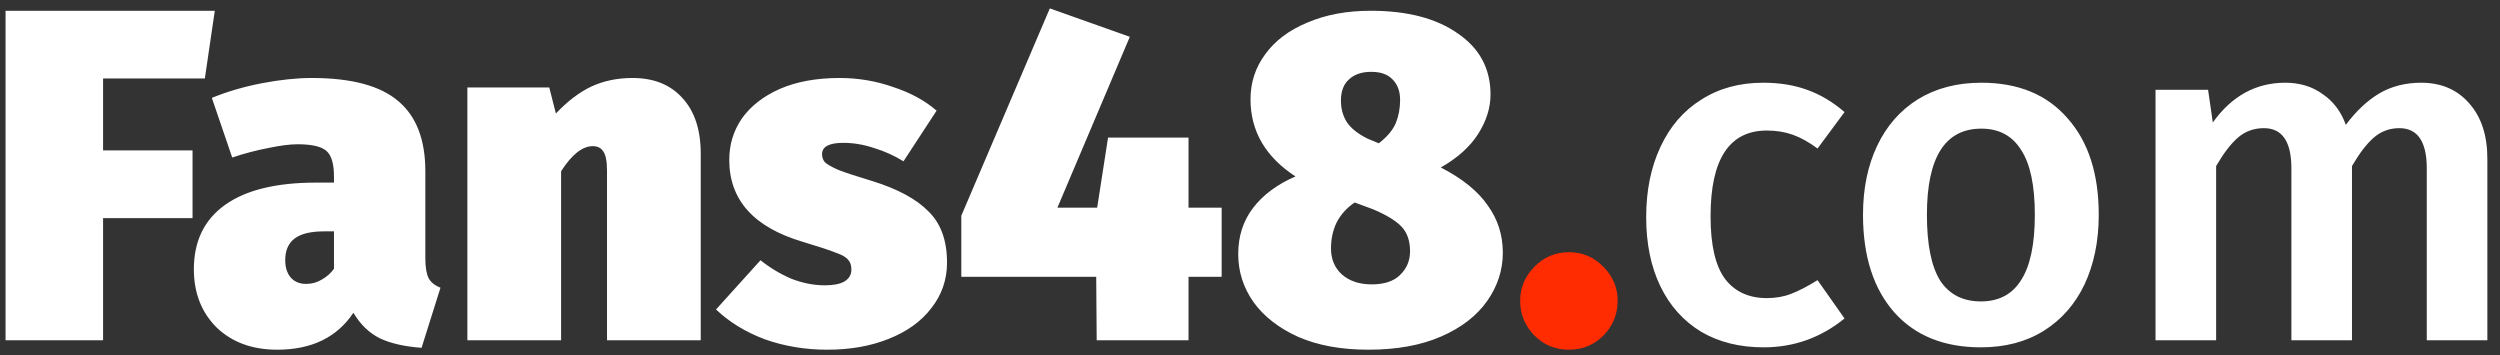 <svg width="169" height="24" viewBox="0 0 169 24" fill="none" xmlns="http://www.w3.org/2000/svg">
<rect x="0" y="0" width="169" height="24" fill="#333333" stroke="none"/>
<path d="M0.376 23V0.728H14.52L13.848 5.304H6.968V10.168H13.016V14.744H6.968V23H0.376ZM28.753 17.464C28.753 18.061 28.828 18.509 28.977 18.808C29.126 19.085 29.393 19.299 29.777 19.448L28.497 23.512C27.345 23.427 26.406 23.213 25.681 22.872C24.956 22.509 24.358 21.933 23.889 21.144C22.78 22.808 21.062 23.64 18.737 23.64C17.052 23.64 15.686 23.139 14.641 22.136C13.617 21.112 13.105 19.8 13.105 18.2C13.105 16.301 13.809 14.851 15.217 13.848C16.625 12.845 18.673 12.344 21.361 12.344H22.577V11.928C22.577 11.075 22.406 10.499 22.065 10.2C21.724 9.901 21.073 9.752 20.113 9.752C19.601 9.752 18.94 9.837 18.129 10.008C17.34 10.157 16.529 10.371 15.697 10.648L14.321 6.616C15.366 6.189 16.497 5.859 17.713 5.624C18.95 5.389 20.07 5.272 21.073 5.272C23.761 5.272 25.713 5.795 26.929 6.84C28.145 7.864 28.753 9.443 28.753 11.576V17.464ZM20.689 19.192C21.073 19.192 21.425 19.096 21.745 18.904C22.086 18.712 22.364 18.467 22.577 18.168V15.64H21.905C21.009 15.64 20.348 15.8 19.921 16.12C19.494 16.44 19.281 16.931 19.281 17.592C19.281 18.083 19.409 18.477 19.665 18.776C19.921 19.053 20.262 19.192 20.689 19.192ZM42.762 5.272C44.191 5.272 45.311 5.72 46.122 6.616C46.954 7.512 47.37 8.771 47.37 10.392V23H41.034V11.544C41.034 10.904 40.949 10.467 40.778 10.232C40.629 9.997 40.394 9.88 40.074 9.88C39.37 9.88 38.655 10.445 37.93 11.576V23H31.594V5.912H37.13L37.578 7.672C38.367 6.84 39.167 6.232 39.978 5.848C40.81 5.464 41.738 5.272 42.762 5.272ZM56.755 5.272C58.013 5.272 59.218 5.475 60.37 5.88C61.544 6.264 62.525 6.797 63.315 7.48L61.075 10.904C60.456 10.52 59.794 10.221 59.09 10.008C58.386 9.773 57.693 9.656 57.011 9.656C56.05 9.656 55.571 9.912 55.571 10.424C55.571 10.637 55.635 10.819 55.763 10.968C55.891 11.096 56.189 11.267 56.658 11.48C57.149 11.672 57.928 11.928 58.995 12.248C60.701 12.781 61.96 13.464 62.77 14.296C63.602 15.107 64.019 16.259 64.019 17.752C64.019 18.904 63.666 19.928 62.962 20.824C62.28 21.72 61.32 22.413 60.083 22.904C58.867 23.395 57.48 23.64 55.922 23.64C54.429 23.64 53.021 23.405 51.699 22.936C50.397 22.445 49.298 21.773 48.403 20.92L51.41 17.592C52.05 18.104 52.744 18.52 53.49 18.84C54.258 19.139 55.016 19.288 55.763 19.288C56.339 19.288 56.776 19.203 57.075 19.032C57.395 18.84 57.554 18.573 57.554 18.232C57.554 17.933 57.48 17.709 57.331 17.56C57.203 17.389 56.925 17.229 56.498 17.08C56.072 16.909 55.325 16.664 54.258 16.344C50.952 15.363 49.298 13.517 49.298 10.808C49.298 9.763 49.587 8.824 50.163 7.992C50.76 7.16 51.613 6.499 52.722 6.008C53.853 5.517 55.197 5.272 56.755 5.272ZM82.584 14.04V18.712H80.344V23H74.136L74.104 18.712H64.984V14.584L70.968 0.568L76.376 2.488L71.48 14.04H74.168L74.904 9.304H80.344V14.04H82.584ZM97.398 11.32C98.849 12.067 99.905 12.92 100.567 13.88C101.249 14.819 101.591 15.885 101.591 17.08C101.591 18.253 101.239 19.341 100.535 20.344C99.831 21.347 98.796 22.147 97.43 22.744C96.065 23.341 94.422 23.64 92.502 23.64C90.668 23.64 89.089 23.352 87.766 22.776C86.444 22.179 85.43 21.389 84.727 20.408C84.044 19.427 83.703 18.349 83.703 17.176C83.703 15.981 84.033 14.947 84.695 14.072C85.377 13.176 86.337 12.461 87.575 11.928C85.548 10.605 84.534 8.867 84.534 6.712C84.534 5.581 84.865 4.568 85.526 3.672C86.188 2.755 87.137 2.04 88.374 1.528C89.612 0.995 91.041 0.728 92.662 0.728C95.137 0.728 97.1 1.24 98.55 2.264C100.023 3.267 100.759 4.643 100.759 6.392C100.759 7.288 100.481 8.173 99.927 9.048C99.372 9.923 98.529 10.68 97.398 11.32ZM92.695 4.856C92.055 4.856 91.553 5.027 91.191 5.368C90.828 5.688 90.647 6.168 90.647 6.808C90.647 7.363 90.785 7.853 91.062 8.28C91.34 8.685 91.799 9.048 92.439 9.368L93.207 9.688C93.782 9.24 94.166 8.781 94.359 8.312C94.55 7.843 94.647 7.32 94.647 6.744C94.647 6.168 94.476 5.709 94.135 5.368C93.814 5.027 93.335 4.856 92.695 4.856ZM92.727 19.224C93.58 19.224 94.22 19.011 94.647 18.584C95.094 18.157 95.319 17.624 95.319 16.984C95.319 16.28 95.126 15.725 94.743 15.32C94.359 14.915 93.708 14.52 92.79 14.136L91.575 13.688C91.041 14.051 90.636 14.499 90.359 15.032C90.103 15.565 89.975 16.152 89.975 16.792C89.975 17.517 90.22 18.104 90.71 18.552C91.222 19 91.894 19.224 92.727 19.224ZM119.186 5.592C120.296 5.592 121.288 5.752 122.162 6.072C123.058 6.392 123.901 6.893 124.69 7.576L122.866 10.04C122.29 9.613 121.736 9.304 121.202 9.112C120.669 8.92 120.082 8.824 119.442 8.824C116.904 8.824 115.634 10.755 115.634 14.616C115.634 16.579 115.965 17.997 116.626 18.872C117.288 19.725 118.226 20.152 119.442 20.152C120.04 20.152 120.584 20.056 121.074 19.864C121.586 19.672 122.184 19.363 122.866 18.936L124.69 21.528C123.09 22.829 121.266 23.48 119.218 23.48C117.597 23.48 116.189 23.128 114.994 22.424C113.8 21.699 112.882 20.675 112.242 19.352C111.602 18.029 111.282 16.472 111.282 14.68C111.282 12.888 111.602 11.309 112.242 9.944C112.882 8.557 113.8 7.491 114.994 6.744C116.189 5.976 117.586 5.592 119.186 5.592ZM133.939 5.592C136.435 5.592 138.376 6.392 139.763 7.992C141.171 9.571 141.875 11.747 141.875 14.52C141.875 16.291 141.555 17.859 140.915 19.224C140.275 20.568 139.357 21.613 138.163 22.36C136.968 23.107 135.549 23.48 133.907 23.48C131.411 23.48 129.459 22.691 128.051 21.112C126.643 19.512 125.939 17.315 125.939 14.52C125.939 12.749 126.259 11.192 126.899 9.848C127.539 8.504 128.456 7.459 129.651 6.712C130.867 5.965 132.296 5.592 133.939 5.592ZM133.939 8.696C131.485 8.696 130.259 10.637 130.259 14.52C130.259 16.525 130.557 18.008 131.155 18.968C131.773 19.907 132.691 20.376 133.907 20.376C135.123 20.376 136.029 19.896 136.627 18.936C137.245 17.976 137.555 16.504 137.555 14.52C137.555 12.536 137.245 11.075 136.627 10.136C136.029 9.176 135.133 8.696 133.939 8.696ZM163.666 5.592C165.031 5.592 166.119 6.061 166.93 7C167.741 7.917 168.146 9.165 168.146 10.744V23H164.05V11.384C164.05 9.571 163.431 8.664 162.194 8.664C161.533 8.664 160.957 8.877 160.466 9.304C159.997 9.709 159.506 10.349 158.994 11.224V23H154.898V11.384C154.898 9.571 154.279 8.664 153.042 8.664C152.359 8.664 151.773 8.877 151.282 9.304C150.813 9.709 150.322 10.349 149.81 11.224V23H145.714V6.072H149.266L149.586 8.28C150.866 6.488 152.498 5.592 154.482 5.592C155.463 5.592 156.306 5.848 157.01 6.36C157.735 6.851 158.258 7.544 158.578 8.44C159.261 7.523 160.007 6.819 160.818 6.328C161.65 5.837 162.599 5.592 163.666 5.592Z" fill="white"/>
<path d="M106.059 17.048C106.976 17.048 107.755 17.379 108.395 18.04C109.035 18.68 109.355 19.448 109.355 20.344C109.355 21.24 109.035 22.019 108.395 22.68C107.755 23.32 106.976 23.64 106.059 23.64C105.141 23.64 104.363 23.32 103.723 22.68C103.083 22.019 102.763 21.24 102.763 20.344C102.763 19.448 103.083 18.68 103.723 18.04C104.363 17.379 105.141 17.048 106.059 17.048Z" fill="#FF2B01"/>
</svg>
